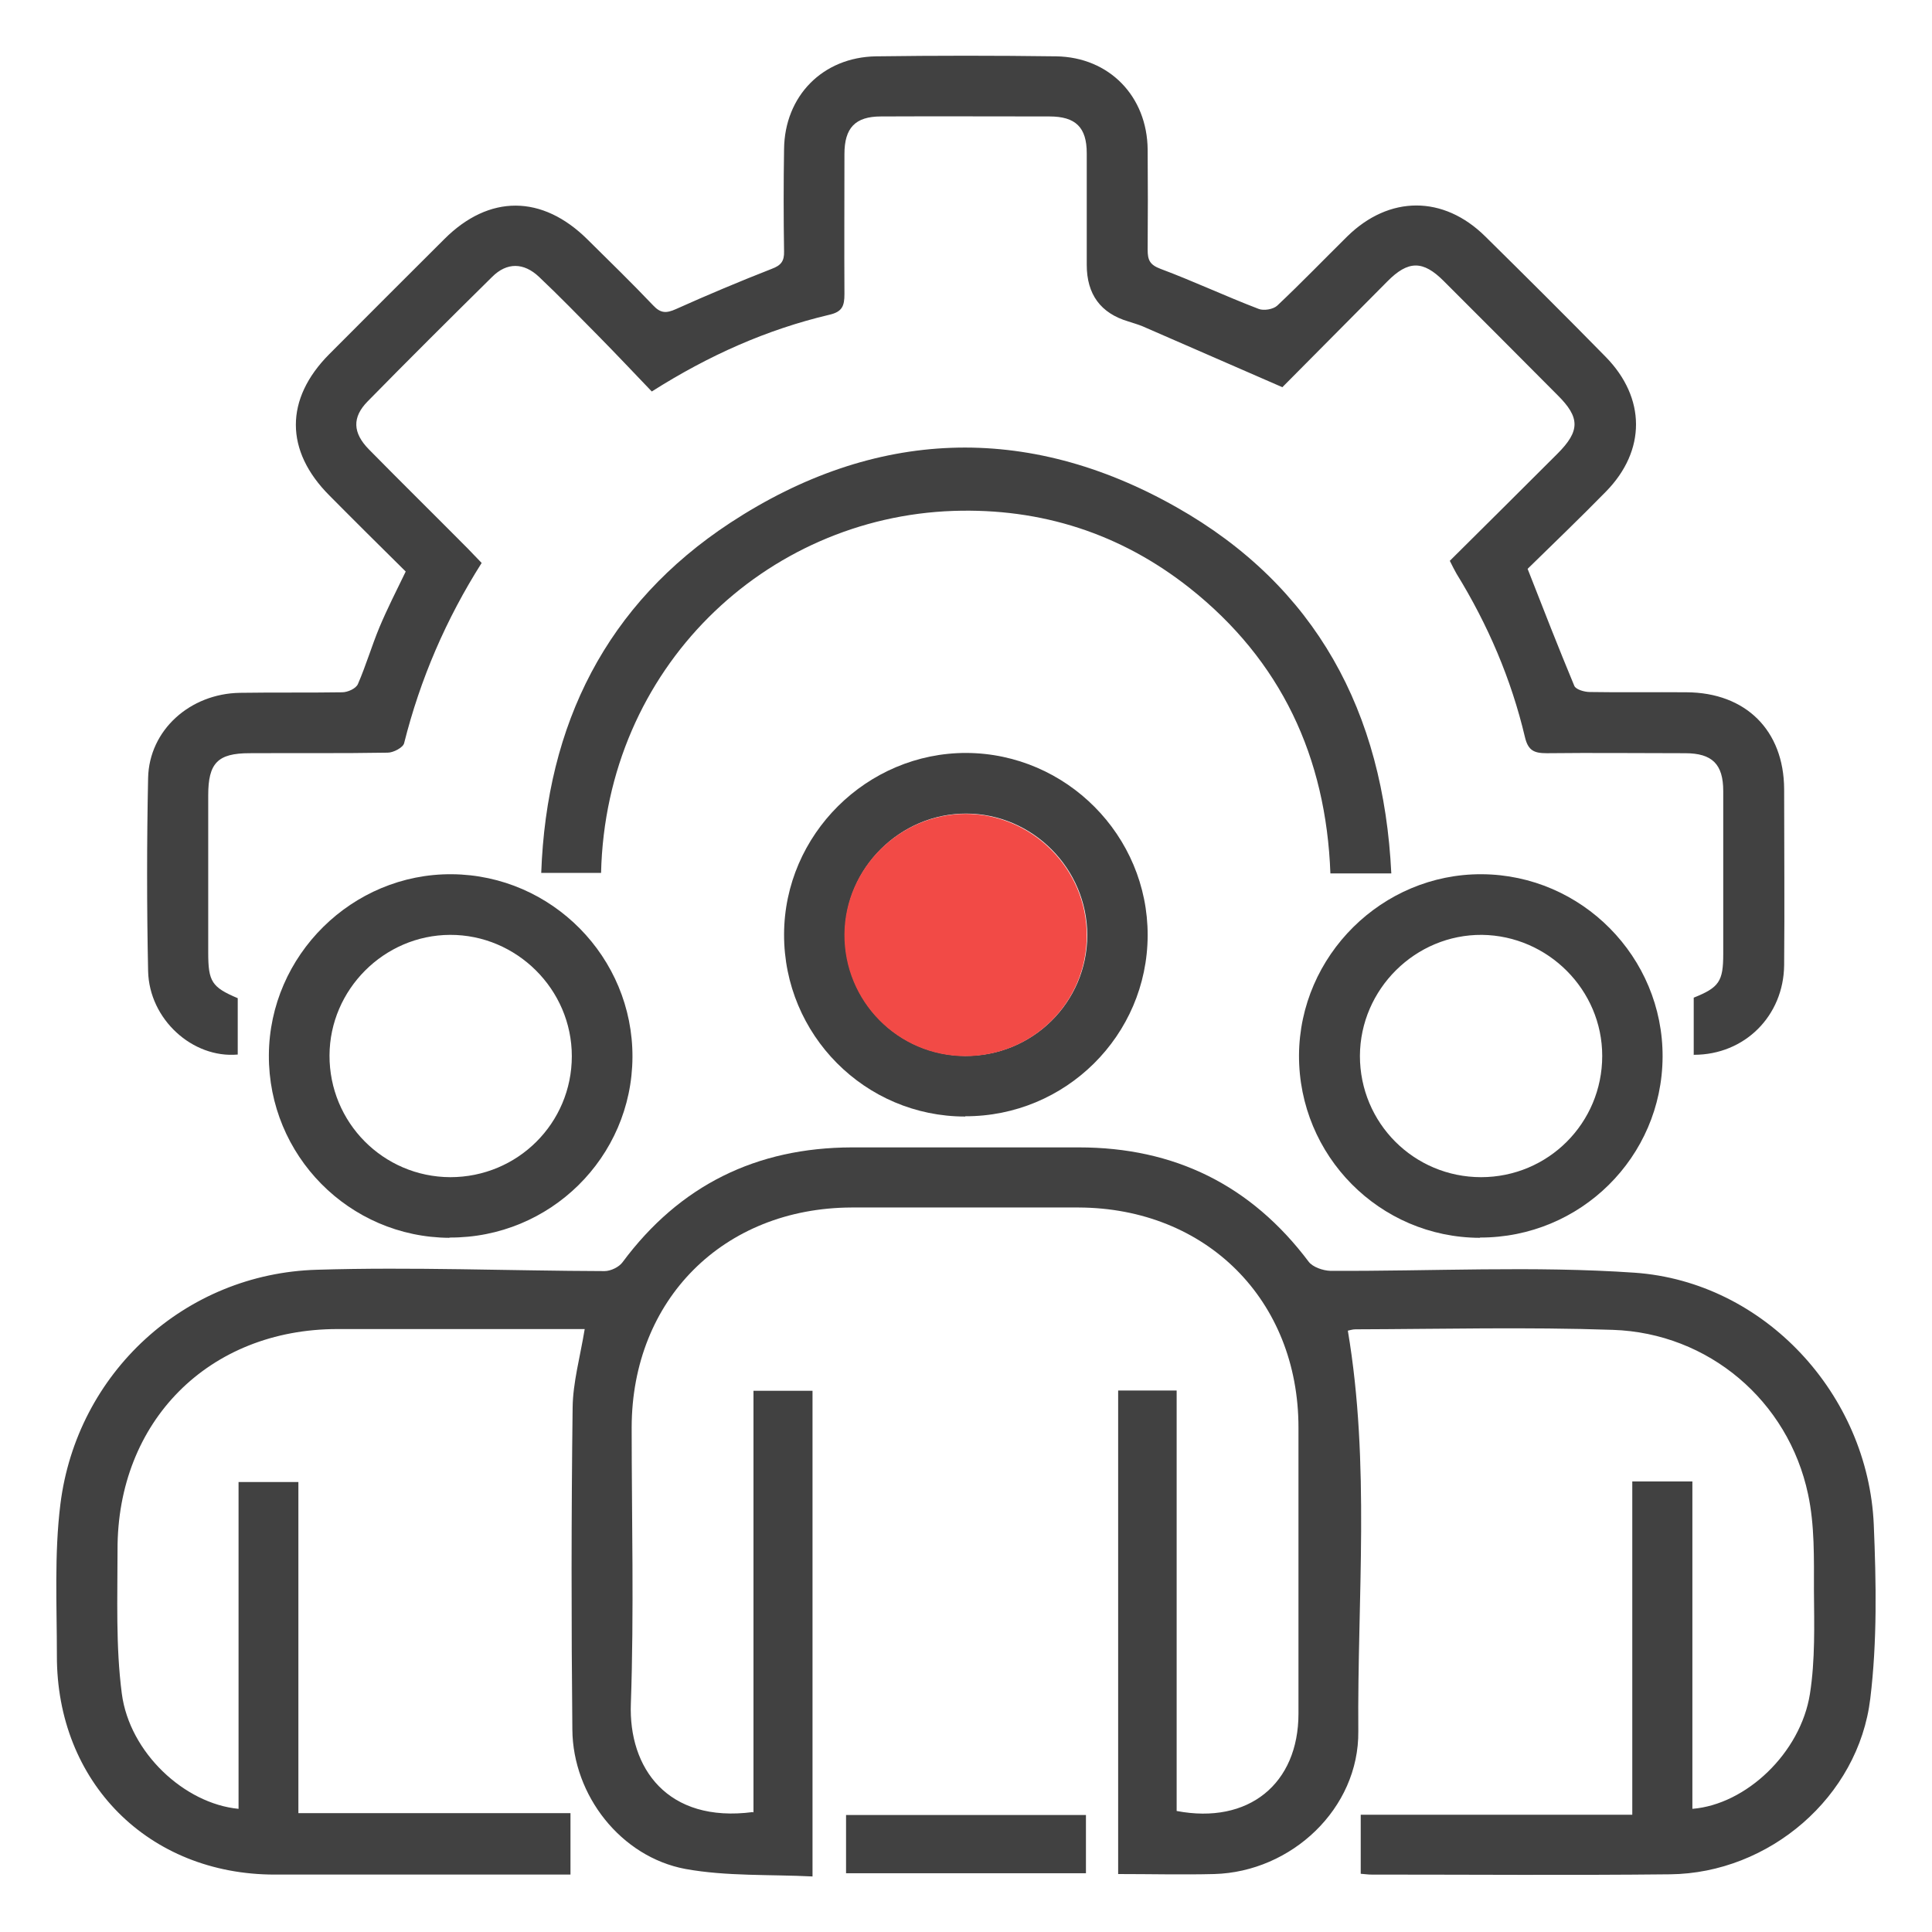 <svg xmlns="http://www.w3.org/2000/svg" id="Layer_1" viewBox="0 0 72 72"><defs><style>.cls-1{fill:#f24a46;}.cls-2{fill:#414141;}</style></defs><path class="cls-2" d="M28.08,67.55v-15.72h2.2v18.1c-1.58-.08-3.2,0-4.74-.28-2.4-.45-4.19-2.74-4.21-5.19-.04-4-.04-8,.01-12,.01-.94,.28-1.89,.45-2.93-.29,0-.59,0-.88,0-2.78,0-5.55,0-8.33,0-4.8,0-8.22,3.44-8.2,8.24,0,1.78-.07,3.59,.16,5.35,.29,2.2,2.34,4.1,4.35,4.29v-12.18h2.23v12.34h10.14v2.29h-.72c-3.43,0-6.87,0-10.3,0-4.71,0-8.13-3.44-8.12-8.16,0-1.88-.1-3.78,.13-5.64,.61-4.9,4.64-8.6,9.56-8.74,3.57-.11,7.15,.04,10.72,.05,.23,0,.54-.15,.67-.33,2.13-2.87,4.99-4.27,8.54-4.28,2.82,0,5.65,0,8.47,0,3.55,0,6.41,1.4,8.56,4.26,.15,.2,.53,.33,.8,.34,3.78,.02,7.58-.19,11.35,.07,4.84,.34,8.7,4.54,8.91,9.39,.09,2.16,.13,4.34-.13,6.48-.44,3.67-3.77,6.51-7.46,6.55-3.72,.04-7.43,.01-11.15,.01-.11,0-.23-.02-.38-.03v-2.2h10.12v-12.42h2.24v12.2c2-.16,4.03-2.08,4.38-4.28,.2-1.27,.16-2.58,.15-3.87,0-1.19,.03-2.42-.22-3.58-.74-3.48-3.71-6-7.27-6.12-3.2-.11-6.4-.03-9.6-.02-.11,0-.22,.04-.28,.05,.84,4.98,.35,9.97,.39,14.93,.03,2.88-2.49,5.24-5.37,5.32-1.17,.03-2.35,0-3.58,0v-18.02h2.18v15.67c2.68,.51,4.54-1.01,4.54-3.63,0-3.55,0-7.1,0-10.66,0-4.75-3.43-8.18-8.19-8.2-2.82,0-5.65,0-8.47,0-4.77,.02-8.18,3.43-8.19,8.19,0,3.43,.09,6.87-.03,10.3-.09,2.39,1.35,4.46,4.55,4.04Z"></path><path class="cls-2" d="M63.12,39.32v-2.14c.95-.38,1.1-.61,1.1-1.63,0-2.02,0-4.05,0-6.07,0-1-.41-1.41-1.42-1.41-1.72,0-3.44-.02-5.15,0-.47,0-.7-.09-.82-.6-.51-2.16-1.38-4.19-2.55-6.09-.08-.14-.15-.28-.25-.48,1.34-1.33,2.68-2.66,4.01-3.99,.85-.85,.85-1.35,0-2.19-1.41-1.42-2.82-2.83-4.24-4.25-.77-.77-1.32-.77-2.1,.02-1.34,1.35-2.68,2.7-3.91,3.94-1.82-.79-3.51-1.53-5.21-2.27-.17-.07-.35-.12-.53-.18q-1.55-.46-1.55-2.11c0-1.39,0-2.78,0-4.16,0-.96-.41-1.37-1.39-1.37-2.09,0-4.19-.01-6.28,0-.96,0-1.36,.43-1.36,1.4,0,1.74-.01,3.48,0,5.22,0,.44-.08,.66-.56,.77-2.33,.55-4.49,1.51-6.62,2.86-.67-.7-1.33-1.4-2-2.08-.73-.74-1.45-1.48-2.2-2.19-.57-.54-1.2-.55-1.75,0-1.56,1.54-3.11,3.08-4.64,4.64-.58,.59-.56,1.17,.05,1.79,1.22,1.24,2.46,2.46,3.69,3.7,.16,.16,.32,.34,.51,.53-1.33,2.1-2.29,4.33-2.89,6.72-.04,.16-.4,.35-.61,.35-1.72,.03-3.43,.01-5.15,.02-1.19,0-1.54,.37-1.54,1.57,0,1.95,0,3.91,0,5.86,0,1.08,.13,1.29,1.1,1.7v2.1c-1.68,.15-3.3-1.31-3.34-3.11-.05-2.4-.05-4.8,0-7.2,.04-1.78,1.56-3.14,3.42-3.17,1.27-.02,2.54,0,3.81-.02,.21,0,.52-.14,.59-.31,.3-.69,.51-1.41,.8-2.11,.29-.69,.63-1.36,.98-2.08-.95-.94-1.9-1.88-2.84-2.83-1.67-1.67-1.67-3.6-.01-5.27,1.43-1.43,2.86-2.87,4.29-4.29,1.67-1.67,3.65-1.66,5.34,.02,.82,.81,1.65,1.62,2.44,2.45,.28,.3,.49,.3,.85,.14,1.18-.53,2.37-1.03,3.57-1.5,.35-.13,.47-.29,.46-.65-.02-1.27-.02-2.54,0-3.81,.02-1.98,1.44-3.43,3.43-3.46,2.23-.03,4.47-.03,6.71,0,1.98,.03,3.39,1.49,3.41,3.47,.01,1.25,.01,2.49,0,3.74,0,.38,.08,.56,.48,.71,1.23,.46,2.42,1.02,3.65,1.49,.19,.08,.55,.02,.7-.12,.89-.84,1.74-1.72,2.61-2.58,1.56-1.53,3.58-1.54,5.14,0,1.51,1.49,3.01,2.98,4.49,4.49,1.5,1.53,1.51,3.49,.01,5.02-.97,.99-1.97,1.95-2.92,2.88,.59,1.51,1.15,2.94,1.74,4.36,.06,.14,.38,.23,.58,.23,1.2,.02,2.4,0,3.6,.01,2.21,.01,3.63,1.42,3.64,3.61,0,2.19,.02,4.38,0,6.56-.02,1.89-1.47,3.34-3.36,3.34Z"></path><path class="cls-2" d="M51.84,32.55h-2.26c-.16-4.34-1.84-7.94-5.25-10.64-2.57-2.03-5.53-2.98-8.8-2.87-7,.24-12.95,5.84-13.13,13.49h-2.23c.2-5.55,2.43-10.02,7.05-13.05,5.36-3.51,11.04-3.74,16.62-.58,5.2,2.94,7.72,7.63,8.01,13.65Z"></path><path class="cls-2" d="M35.97,41.61c-3.74,0-6.76-3.05-6.75-6.79,.01-3.72,3.09-6.77,6.8-6.76,3.72,.02,6.76,3.08,6.75,6.8-.01,3.73-3.06,6.75-6.8,6.74Zm0-2.26c2.51,.01,4.54-1.99,4.55-4.49,0-2.49-2.04-4.54-4.52-4.54-2.45,0-4.49,2.02-4.51,4.48-.02,2.51,1.98,4.54,4.49,4.55Z"></path><path class="cls-2" d="M16.75,46.13c-3.74-.02-6.75-3.07-6.73-6.81,.02-3.72,3.11-6.77,6.82-6.74,3.73,.03,6.75,3.1,6.73,6.82-.02,3.73-3.07,6.74-6.82,6.72Zm.03-2.26c2.51,0,4.53-2.01,4.53-4.51,0-2.49-2.06-4.53-4.54-4.52-2.46,.01-4.48,2.04-4.49,4.49-.01,2.5,2,4.53,4.5,4.54Z"></path><path class="cls-2" d="M55.15,46.13c-3.74-.01-6.75-3.06-6.74-6.8,.02-3.72,3.1-6.77,6.81-6.75,3.73,.02,6.76,3.09,6.74,6.81-.02,3.73-3.06,6.74-6.81,6.73Zm.04-2.26c2.51,0,4.52-2.02,4.52-4.52,0-2.46-2.02-4.48-4.48-4.51-2.48-.02-4.54,2.02-4.55,4.51,0,2.5,2.01,4.52,4.52,4.52Z"></path><path class="cls-2" d="M40.47,67.64v2.17h-8.94v-2.17h8.94Z"></path><path class="cls-1" d="M35.96,39.36c-2.5-.01-4.51-2.05-4.49-4.55,.02-2.45,2.05-4.47,4.51-4.48,2.48,0,4.53,2.05,4.52,4.54,0,2.5-2.03,4.5-4.55,4.49Z"></path></svg>